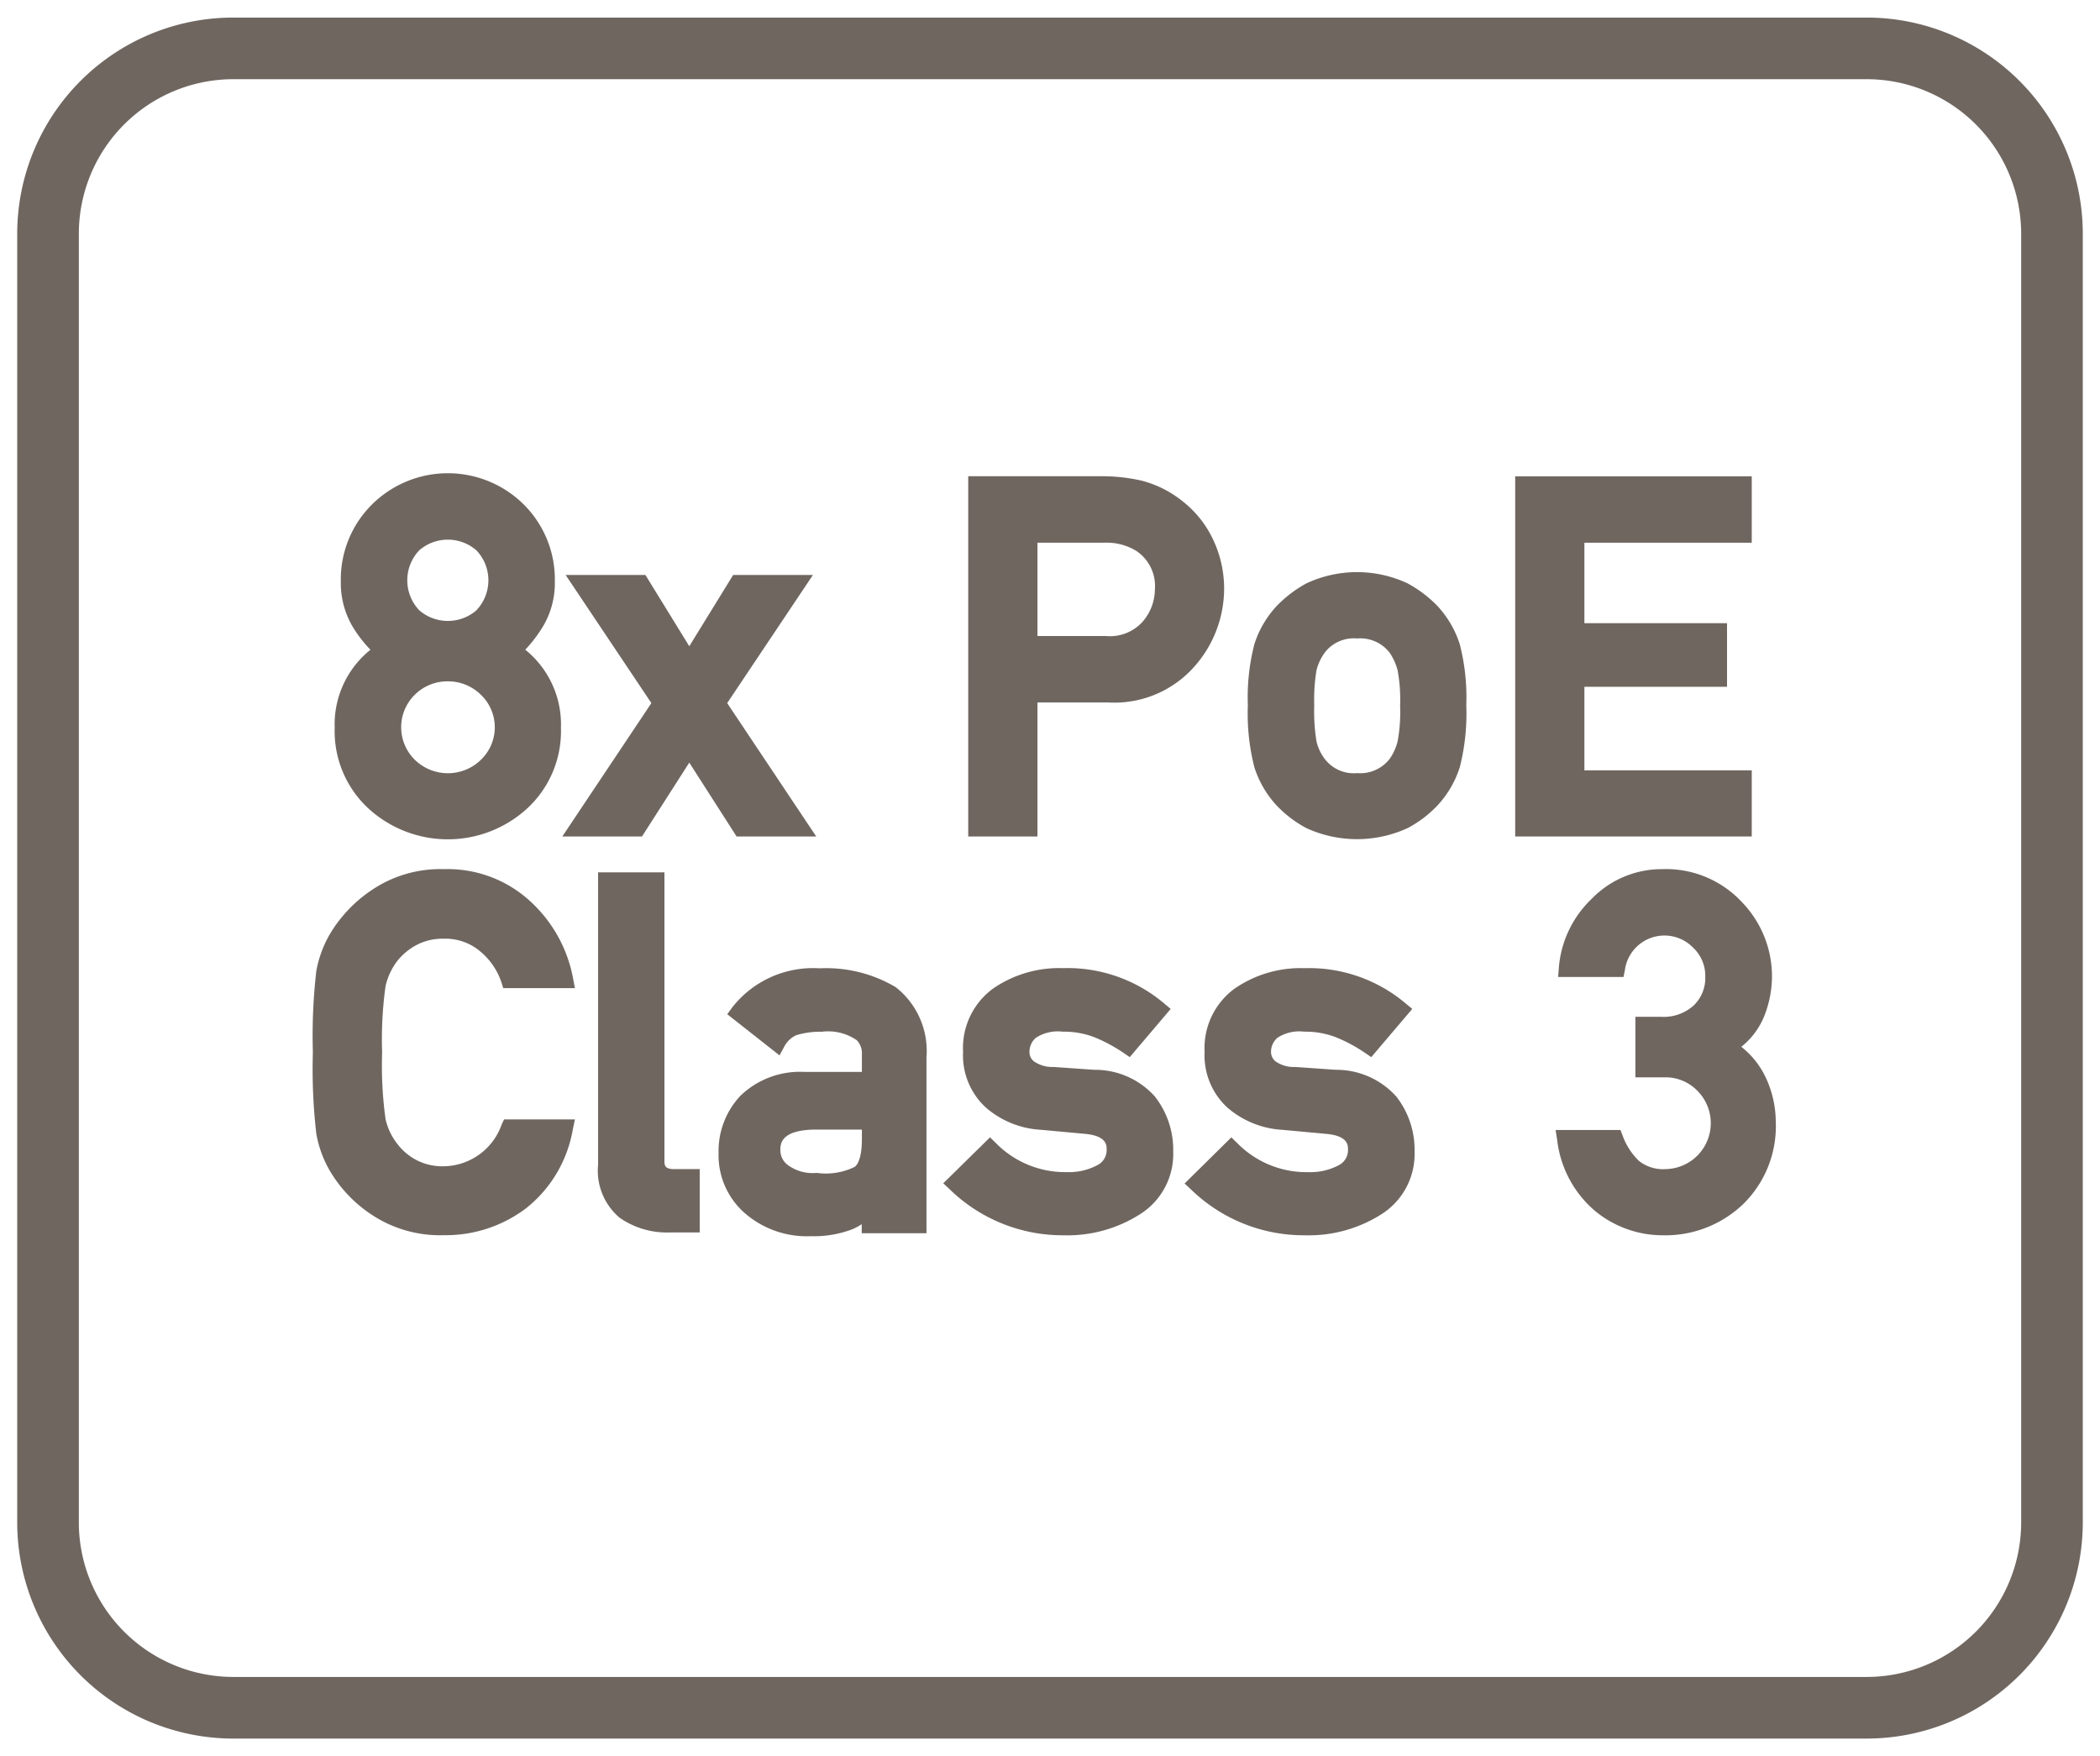 <svg id="Layer_1" data-name="Layer 1" xmlns="http://www.w3.org/2000/svg" viewBox="0 0 61 51"><defs><style>.cls-1{fill:#6f6660;}</style></defs><path class="cls-1" d="M54.22.51H6.78A6.28,6.28,0,0,0,.5,6.78V44.22a6.28,6.28,0,0,0,6.28,6.27H54.22a6.28,6.28,0,0,0,6.28-6.27V6.78A6.28,6.28,0,0,0,54.22.51Zm4.49,43.71a4.49,4.49,0,0,1-4.49,4.48H6.78a4.49,4.49,0,0,1-4.49-4.48V6.78A4.49,4.49,0,0,1,6.78,2.3H54.22a4.49,4.49,0,0,1,4.49,4.48Z"/><path class="cls-1" d="M10.7,23.477a3.415,3.415,0,0,0,4.615,0,3.055,3.055,0,0,0,.979-2.341,2.788,2.788,0,0,0-1.036-2.268,3.977,3.977,0,0,0,.544-.726,2.479,2.479,0,0,0,.315-1.265,3.068,3.068,0,0,0-.895-2.218,3.13,3.13,0,0,0-4.425,0A3.063,3.063,0,0,0,9.9,16.878a2.5,2.5,0,0,0,.31,1.263,3.708,3.708,0,0,0,.551.729,2.775,2.775,0,0,0-1.039,2.267A3.056,3.056,0,0,0,10.7,23.477Zm3.265-1.407a1.376,1.376,0,0,1-1.91,0,1.324,1.324,0,0,1,0-1.9,1.341,1.341,0,0,1,.953-.383,1.357,1.357,0,0,1,.955.384,1.307,1.307,0,0,1,0,1.9Zm-.127-4.345a1.271,1.271,0,0,1-1.658,0,1.264,1.264,0,0,1,0-1.745,1.267,1.267,0,0,1,1.656,0,1.261,1.261,0,0,1,0,1.745Z"/><polygon class="cls-1" points="18.648 24.292 20.022 22.147 21.396 24.292 23.709 24.292 21.123 20.419 23.614 16.697 21.297 16.697 20.022 18.767 18.747 16.697 16.43 16.697 18.921 20.419 16.334 24.292 18.648 24.292"/><path class="cls-1" d="M30.136,20.4h2.048a3.1,3.1,0,0,0,2.521-1.055,3.409,3.409,0,0,0,.852-2.189,3.317,3.317,0,0,0-.342-1.533,3.054,3.054,0,0,0-.835-1.043,3.166,3.166,0,0,0-1.215-.621,5.245,5.245,0,0,0-1.173-.129H28.125V24.292h2.011Zm3.411-3.285a1.449,1.449,0,0,1-.358.942,1.276,1.276,0,0,1-1.06.414H30.136V15.761h1.938a1.649,1.649,0,0,1,.936.24A1.226,1.226,0,0,1,33.547,17.118Z"/><path class="cls-1" d="M41.761,17.605a3.575,3.575,0,0,0-.875-.664,3.468,3.468,0,0,0-2.936,0,3.55,3.55,0,0,0-.872.665,2.931,2.931,0,0,0-.641,1.1,6.19,6.19,0,0,0-.19,1.778,6.286,6.286,0,0,0,.19,1.8,2.942,2.942,0,0,0,.639,1.1,3.382,3.382,0,0,0,.875.667,3.53,3.53,0,0,0,2.933,0,3.331,3.331,0,0,0,.877-.666,2.945,2.945,0,0,0,.641-1.1,6.286,6.286,0,0,0,.19-1.8,6.19,6.19,0,0,0-.19-1.778A2.956,2.956,0,0,0,41.761,17.605ZM40.67,20.5a4.667,4.667,0,0,1-.072,1.027,1.551,1.551,0,0,1-.229.508,1.082,1.082,0,0,1-.946.417,1.059,1.059,0,0,1-.946-.417,1.345,1.345,0,0,1-.236-.505,5.371,5.371,0,0,1-.065-1.043,5.234,5.234,0,0,1,.064-1.017,1.475,1.475,0,0,1,.239-.515,1.06,1.06,0,0,1,.944-.413,1.078,1.078,0,0,1,.94.409,1.639,1.639,0,0,1,.236.524A4.744,4.744,0,0,1,40.67,20.5Z"/><polygon class="cls-1" points="50.884 22.371 46.023 22.371 46.023 19.945 50.166 19.945 50.166 18.098 46.023 18.098 46.023 15.761 50.884 15.761 50.884 13.833 44.013 13.833 44.013 24.292 50.884 24.292 50.884 22.371"/><path class="cls-1" d="M14.574,32.652a1.811,1.811,0,0,1-1.682,1.218,1.644,1.644,0,0,1-.8-.183,1.662,1.662,0,0,1-.54-.454,1.814,1.814,0,0,1-.352-.728,11.313,11.313,0,0,1-.1-1.94,11.254,11.254,0,0,1,.1-1.932,1.916,1.916,0,0,1,.353-.743,1.813,1.813,0,0,1,.54-.443,1.624,1.624,0,0,1,.8-.186,1.558,1.558,0,0,1,1.058.37,1.978,1.978,0,0,1,.612.891l.055.174H16.7l-.057-.3a4.033,4.033,0,0,0-1.233-2.215,3.538,3.538,0,0,0-2.513-.94,3.55,3.55,0,0,0-2.119.621,3.988,3.988,0,0,0-1.216,1.3A3.294,3.294,0,0,0,9.188,28.2a16.488,16.488,0,0,0-.1,2.362,16.486,16.486,0,0,0,.1,2.363,3.281,3.281,0,0,0,.366,1.029,3.9,3.9,0,0,0,1.221,1.308,3.59,3.59,0,0,0,2.117.609,3.867,3.867,0,0,0,2.394-.785,3.725,3.725,0,0,0,1.351-2.277l.063-.3H14.642Z"/><path class="cls-1" d="M19.3,33.71V25.333H17.373v8.493A1.787,1.787,0,0,0,18,35.365a2.4,2.4,0,0,0,1.446.427h.879v-1.84h-.736C19.321,33.952,19.3,33.856,19.3,33.71Z"/><path class="cls-1" d="M26.018,28.668a3.955,3.955,0,0,0-2.211-.547,2.98,2.98,0,0,0-2.536,1.133l-.146.2,1.518,1.195.141-.259a.739.739,0,0,1,.345-.327,2.4,2.4,0,0,1,.746-.1,1.464,1.464,0,0,1,1.013.246.553.553,0,0,1,.148.42v.5H23.361a2.492,2.492,0,0,0-1.853.693,2.341,2.341,0,0,0-.635,1.662A2.234,2.234,0,0,0,21.6,35.2a2.744,2.744,0,0,0,1.954.7,3.1,3.1,0,0,0,1.2-.2,1.627,1.627,0,0,0,.277-.149v.263h1.881V30.706A2.353,2.353,0,0,0,26.018,28.668Zm-.982,4.137v.269c0,.581-.138.763-.212.815a1.911,1.911,0,0,1-1.1.173,1.214,1.214,0,0,1-.832-.223.531.531,0,0,1-.224-.427c0-.174-.009-.579.954-.607Z"/><path class="cls-1" d="M31.783,31.068l-1.174-.082a.938.938,0,0,1-.581-.167.344.344,0,0,1-.124-.254.537.537,0,0,1,.185-.426,1.172,1.172,0,0,1,.782-.178,2.458,2.458,0,0,1,.931.166,4.62,4.62,0,0,1,.83.447l.185.126,1.189-1.4-.194-.162a4.343,4.343,0,0,0-2.941-1.022,3.372,3.372,0,0,0-2.035.6,2.141,2.141,0,0,0-.861,1.836,2.053,2.053,0,0,0,.666,1.616,2.67,2.67,0,0,0,1.605.643l1.26.116c.639.056.639.331.639.448a.489.489,0,0,1-.272.464,1.745,1.745,0,0,1-.879.2,2.817,2.817,0,0,1-2.061-.838l-.175-.172L27.4,34.364l.19.178a4.7,4.7,0,0,0,3.3,1.332,3.928,3.928,0,0,0,2.221-.609,2.065,2.065,0,0,0,.968-1.822,2.507,2.507,0,0,0-.533-1.6A2.333,2.333,0,0,0,31.783,31.068Z"/><path class="cls-1" d="M38.8,31.068l-1.175-.082a.93.93,0,0,1-.58-.167.36.36,0,0,1-.125-.254.538.538,0,0,1,.186-.426,1.164,1.164,0,0,1,.781-.178,2.453,2.453,0,0,1,.93.166,4.544,4.544,0,0,1,.83.447l.185.126,1.191-1.4-.194-.161a4.348,4.348,0,0,0-2.942-1.022,3.364,3.364,0,0,0-2.034.6,2.139,2.139,0,0,0-.862,1.836,2.053,2.053,0,0,0,.666,1.616,2.675,2.675,0,0,0,1.6.643l1.26.116c.639.055.639.331.639.448a.491.491,0,0,1-.271.464,1.754,1.754,0,0,1-.88.2,2.817,2.817,0,0,1-2.061-.838l-.176-.172-1.358,1.34.191.178A4.7,4.7,0,0,0,37.9,35.874a3.94,3.94,0,0,0,2.224-.609,2.069,2.069,0,0,0,.966-1.822,2.51,2.51,0,0,0-.532-1.6A2.342,2.342,0,0,0,38.8,31.068Z"/><path class="cls-1" d="M50.581,30.4a2.176,2.176,0,0,0,.646-.844,3.142,3.142,0,0,0,.245-1.214A3.1,3.1,0,0,0,50.6,26.2a3.011,3.011,0,0,0-2.322-.959,2.83,2.83,0,0,0-2.042.861,3.1,3.1,0,0,0-.955,2l-.021.27h1.9l.039-.2a1.16,1.16,0,0,1,1.98-.653,1.119,1.119,0,0,1,.355.845,1.1,1.1,0,0,1-.337.836,1.3,1.3,0,0,1-.951.329h-.742v1.758h.851a1.286,1.286,0,0,1,.914.355,1.334,1.334,0,0,1-.886,2.31,1.122,1.122,0,0,1-.781-.243,1.951,1.951,0,0,1-.469-.731l-.062-.161H45.187l.045.289a3.187,3.187,0,0,0,1.1,2.061,3.093,3.093,0,0,0,1.979.707,3.265,3.265,0,0,0,2.318-.9,3.164,3.164,0,0,0,.953-2.4,3.061,3.061,0,0,0-.3-1.3A2.484,2.484,0,0,0,50.581,30.4Z"/></svg>